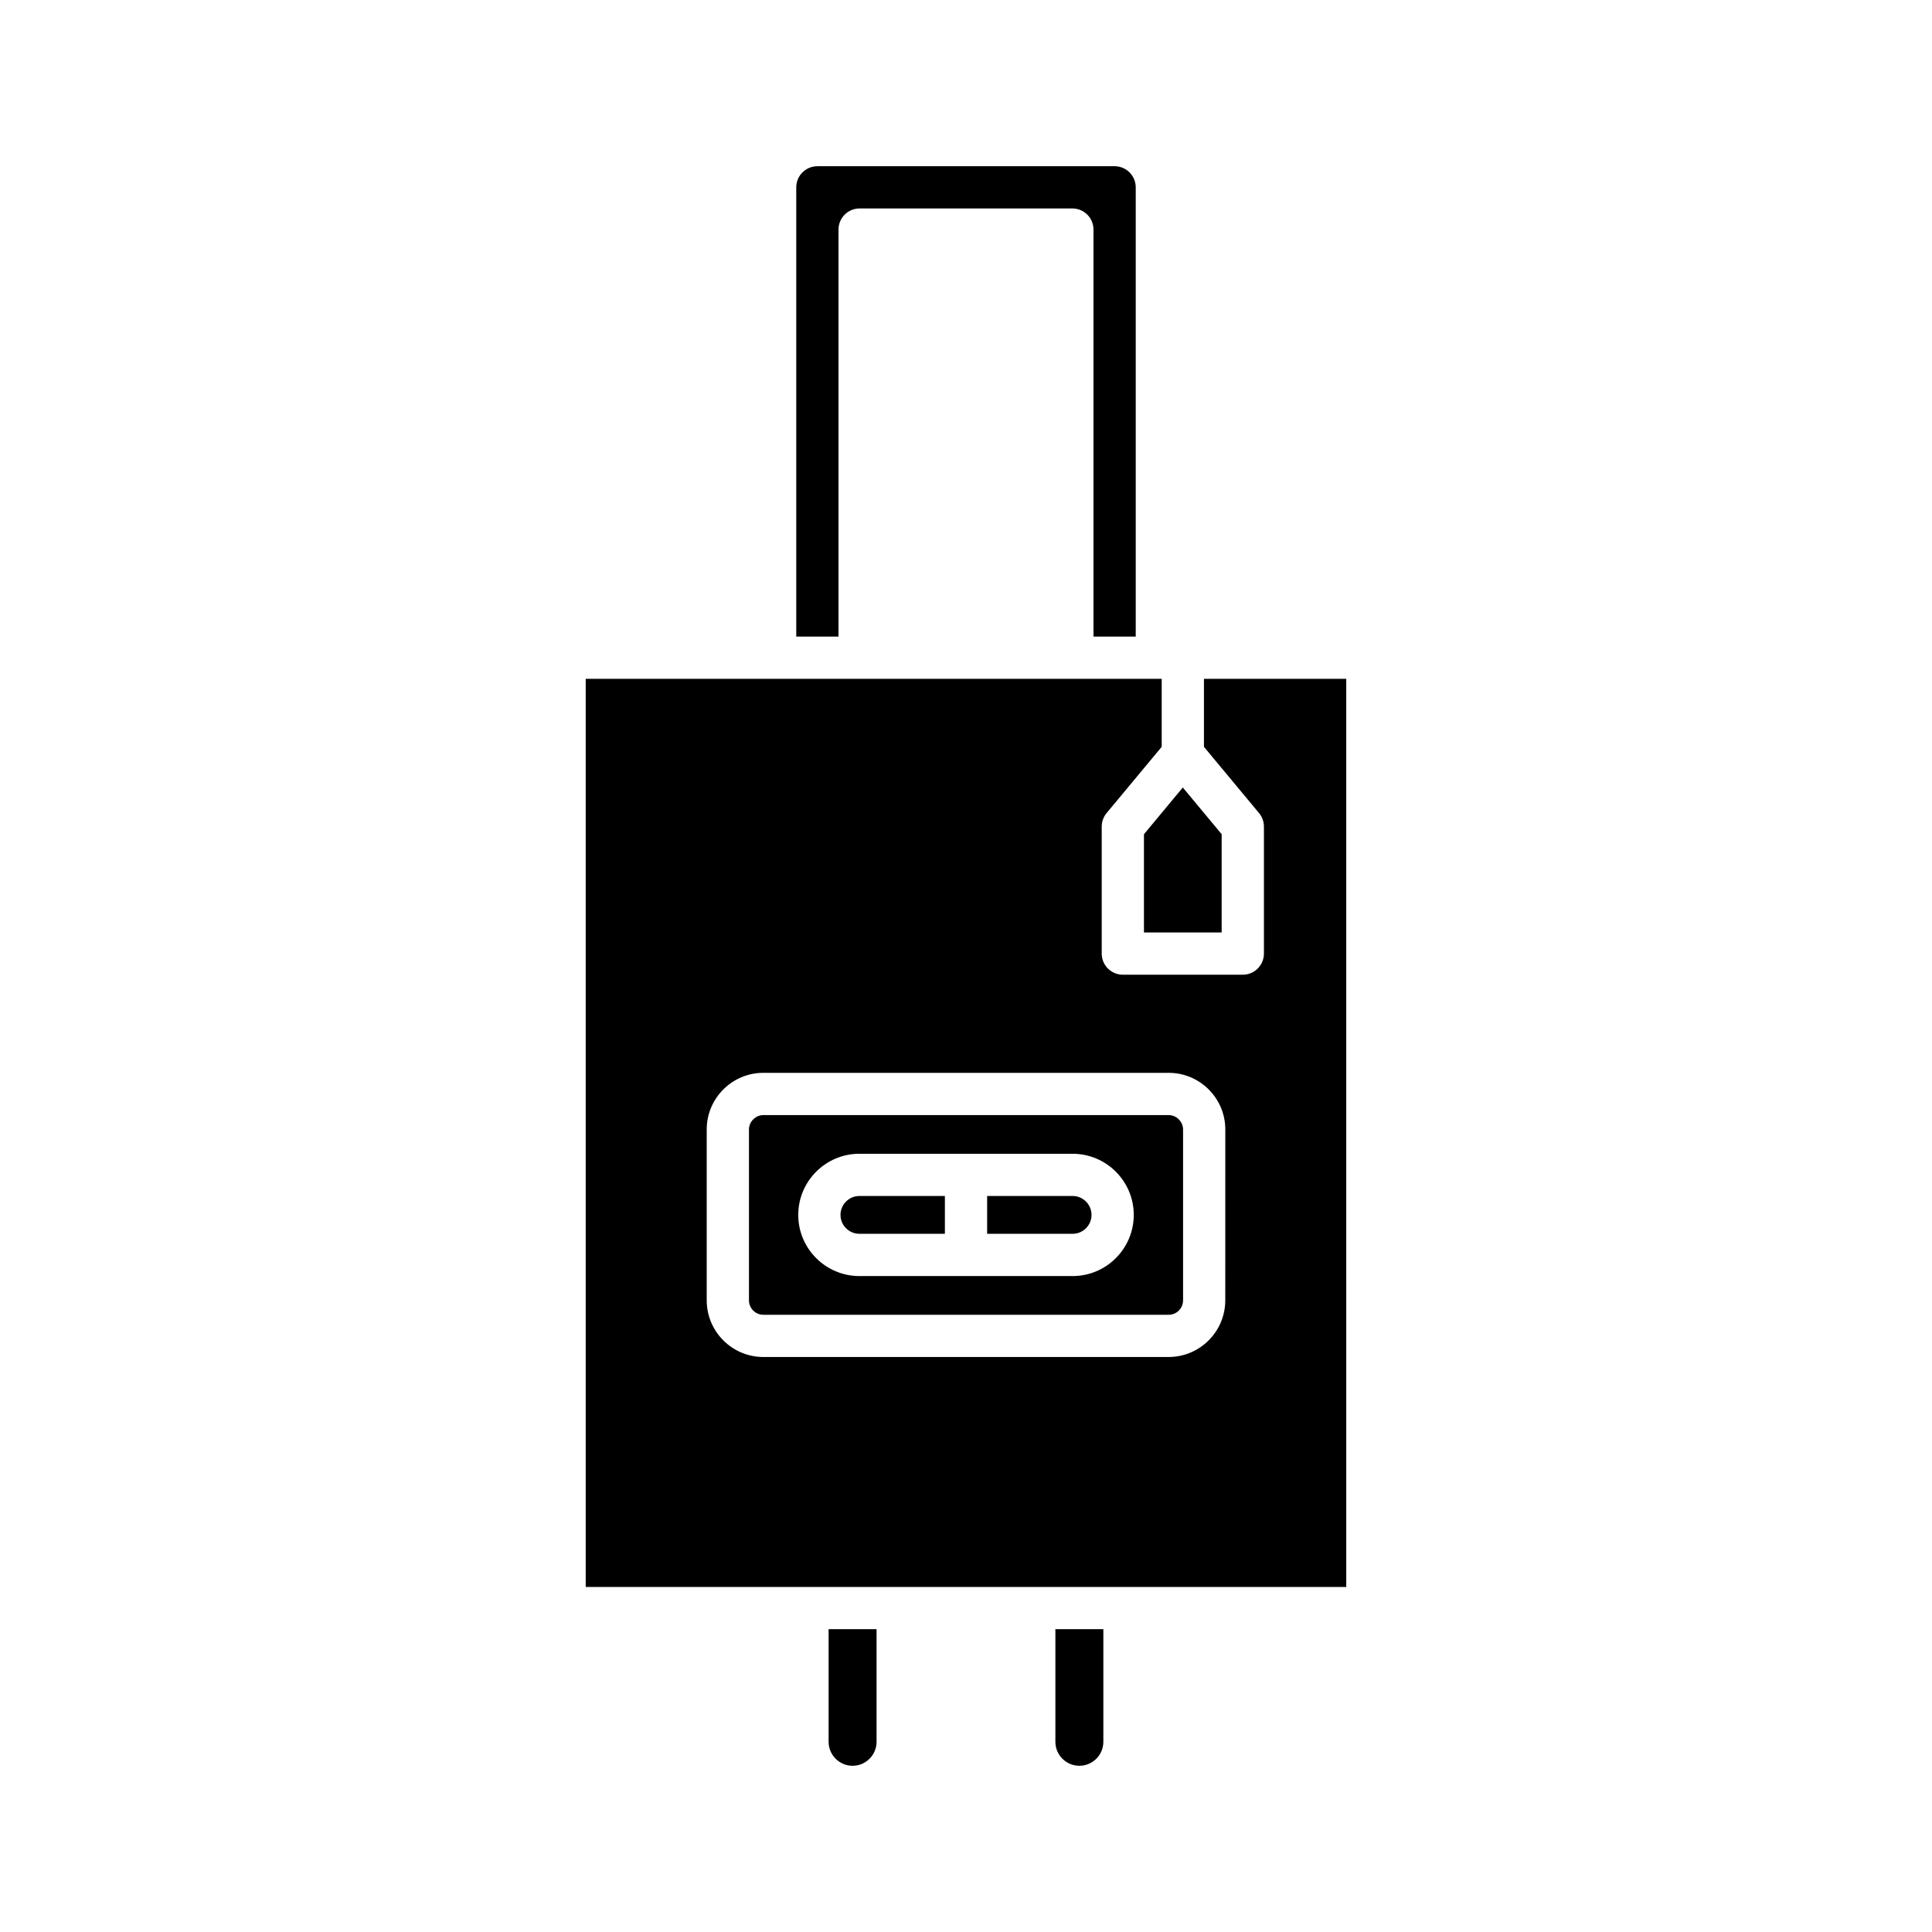 <?xml version="1.0" encoding="UTF-8"?>
<!-- Uploaded to: ICON Repo, www.svgrepo.com, Generator: ICON Repo Mixer Tools -->
<svg fill="#000000" width="800px" height="800px" version="1.1" viewBox="144 144 512 512" xmlns="http://www.w3.org/2000/svg">
 <g>
  <path d="m436.4 605.59v-29.844h-12.711v29.844c0 3.504 2.852 6.359 6.356 6.359s6.356-2.856 6.356-6.359z"/>
  <path d="m447.16 391.11h20.594v-26.035l-10.297-12.379-10.297 12.379z"/>
  <path d="m444.98 312.7v-119.05c0-3.09-2.512-5.598-5.598-5.598h-78.766c-3.086 0-5.598 2.508-5.598 5.598v119.05h11.195v-107.86c0-3.094 2.508-5.598 5.598-5.598h56.375c3.09 0 5.598 2.504 5.598 5.598v107.86z"/>
  <path d="m376.3 605.59v-29.844h-12.711v29.844c0 3.504 2.852 6.359 6.356 6.359 3.504 0 6.356-2.856 6.356-6.359z"/>
  <path d="m453.7 439.51h-107.4c-2.07 0-3.816 1.75-3.816 3.816v45.281c0 2.106 1.711 3.82 3.816 3.82h107.41c2.106 0 3.816-1.715 3.816-3.82v-45.281c-0.004-2.07-1.75-3.816-3.82-3.816zm-25.453 42.66h-56.496c-8.934 0-16.207-7.269-16.207-16.203 0-8.938 7.269-16.207 16.207-16.207h56.5c8.934 0 16.207 7.269 16.207 16.207-0.004 8.934-7.273 16.203-16.211 16.203z"/>
  <path d="m366.74 465.96c0 2.762 2.246 5.008 5.012 5.008h22.652v-10.02h-22.652c-2.762 0-5.012 2.246-5.012 5.012z"/>
  <path d="m428.25 460.95h-22.648v10.02h22.652c2.762 0 5.012-2.246 5.012-5.008-0.004-2.766-2.25-5.012-5.016-5.012z"/>
  <path d="m500.77 323.9h-37.711v18.016l14.602 17.559c0.836 1.008 1.293 2.273 1.293 3.582v33.652c0 3.094-2.508 5.598-5.598 5.598h-31.789c-3.09 0-5.598-2.504-5.598-5.598v-33.652c0-1.309 0.457-2.574 1.293-3.582l14.602-17.559v-18.016h-152.64v240.66h201.55zm-32.059 164.7c0 8.281-6.734 15.016-15.012 15.016l-107.4 0.004c-8.277 0-15.012-6.734-15.012-15.016v-45.281c0-8.277 6.734-15.012 15.012-15.012h107.41c8.277 0 15.012 6.734 15.012 15.012z"/>
 </g>
</svg>